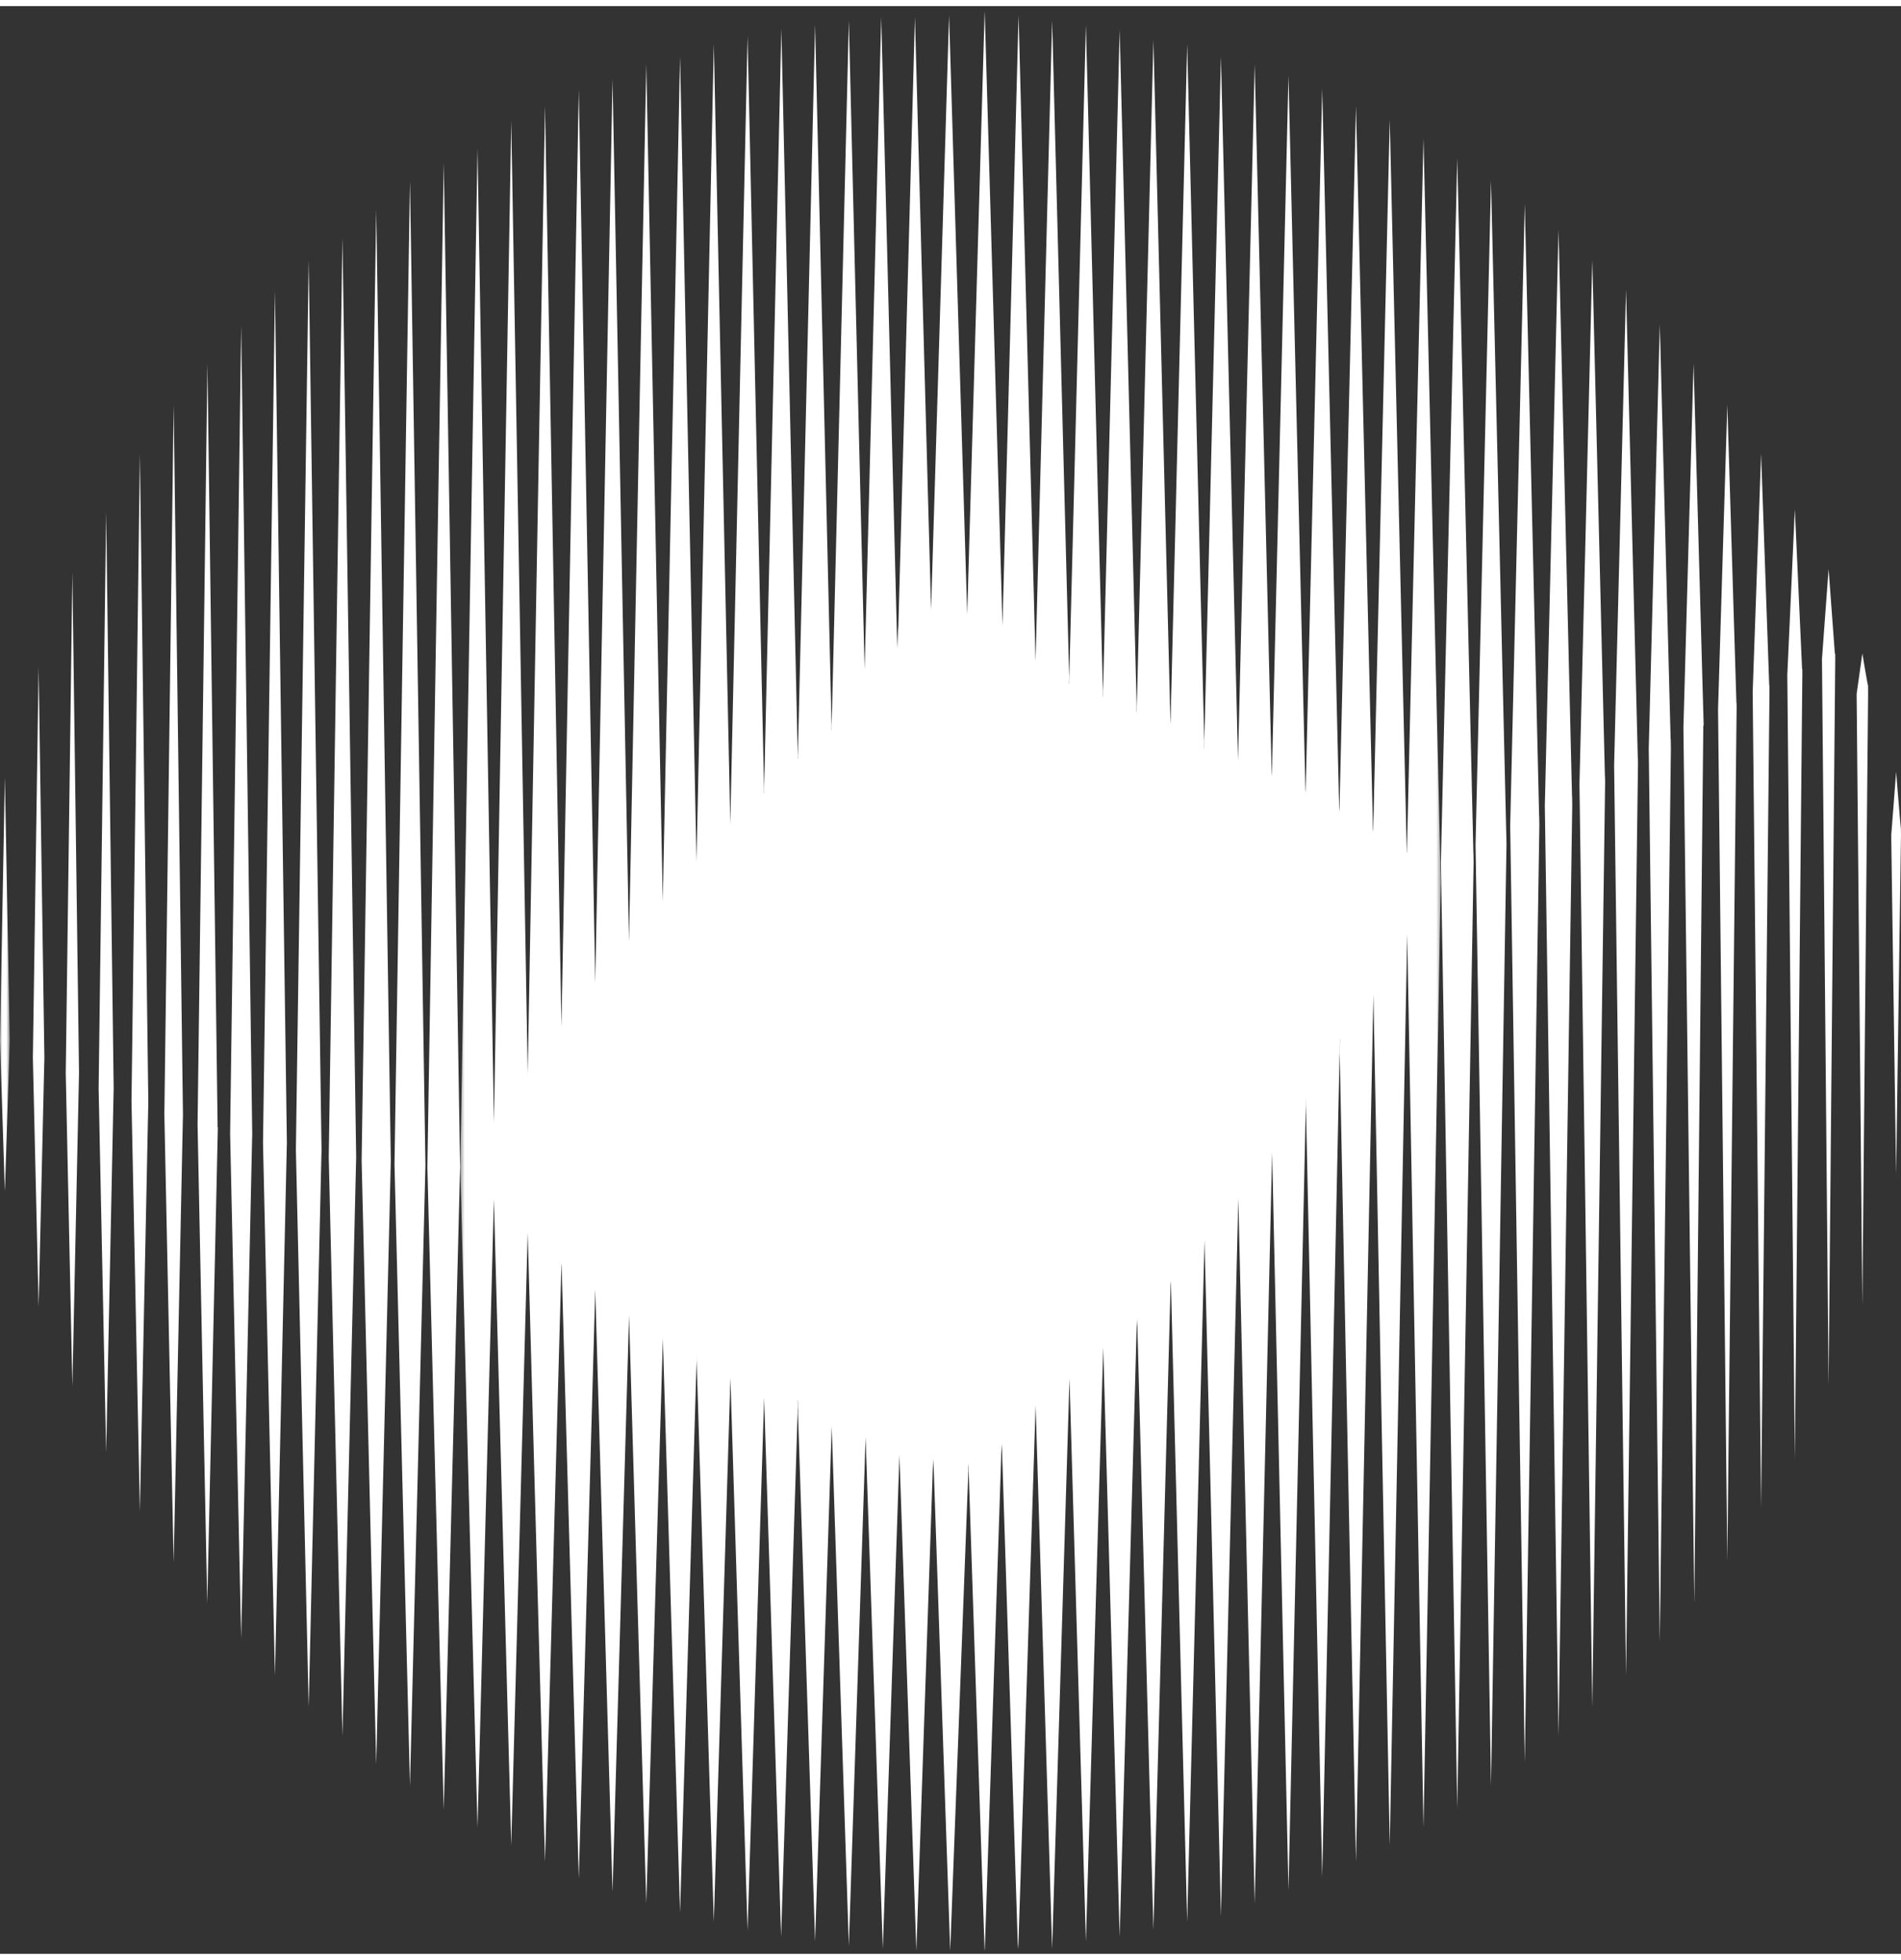 <?xml version="1.0" encoding="UTF-8"?>
<svg xmlns="http://www.w3.org/2000/svg" xmlns:xlink="http://www.w3.org/1999/xlink" width="65px" height="67px" viewBox="0 0 452 463">
  <rect x="0" y="0" width="452" height="463" fill="#333333" stroke="none"/>
  <defs>
    <polygon id="electron-a" points=".436 .667 233.565 .667 233.565 462 .436 462"></polygon>
    <polygon id="electron-c" points="0 .965 2.313 .965 2.313 99.497 0 99.497"></polygon>
  </defs>
  <g fill="none" fill-rule="evenodd">
    <path fill="#FFF" d="M450.838 182.02C450.838 182.02 449.708 196.967 449.685 196.982L449.685 197.986 450.838 277.721 451.998 196.998 451.975 195.532C451.924 195.563 450.838 182.02 450.838 182.02M442.811 153.876L441.442 163.564C441.442 163.564 441.505 163.666 441.451 163.713L442.811 308.861 444.179 163.443 444.164 161.514C444.081 161.576 442.811 153.876 442.811 153.876M436.275 153.938L434.785 133.832 433.209 155.189 434.785 327.838 436.365 155.259 436.353 153.876C436.326 153.895 436.298 153.918 436.275 153.938M428.484 157.632L426.758 119.607 424.966 158.996 426.758 345.396 428.543 158.832 428.535 157.593C428.519 157.609 428.504 157.621 428.484 157.632M420.67 161.545L418.733 106.394 416.733 163.121 418.733 356.948 420.729 163.153 420.709 161.514C420.697 161.522 420.682 161.533 420.67 161.545M412.867 165.638L410.703 94.772 408.499 167.199 410.703 369.592 412.914 166.921 412.898 165.607C412.887 165.619 412.875 165.626 412.867 165.638M402.68 84.97L400.262 171.583 402.858 379.697 404.993 171.332 404.99 171.011C405.017 170.999 405.048 170.987 405.079 170.979L402.68 84.97zM397.226 174.296L394.65 75.67 392.023 176.468 394.65 388.833 397.286 176.672 397.253 174.272C397.246 174.28 397.234 174.288 397.226 174.296"></path>
    <polygon fill="#FFF" points="389.42 178.773 386.621 67.423 383.786 180.522 386.621 396.893 389.463 180.181 389.443 178.75"></polygon>
    <path fill="#FFF" d="M381.605 183.314L378.598 60.343 375.547 184.953 378.598 404.367 381.648 184.49 381.628 183.298C381.622 183.306 381.613 183.31 381.605 183.314M373.78 187.901L370.568 53.171 367.314 190.058 370.568 411.173 373.831 189.964 373.8 187.885C373.792 187.893 373.783 187.897 373.78 187.901M365.957 192.481L362.546 46.977 359.076 194.841 362.546 417.501 366.013 194.826 365.978 192.465C365.97 192.469 365.966 192.473 365.957 192.481M358.147 197.013L354.516 41.447 350.838 199.358 354.516 423.053 358.198 199.323 358.163 197.006C358.163 197.006 358.151 197.013 358.147 197.013M350.329 201.475L346.49 36.138 342.6 203.604 346.49 428.331 350.38 203.498 350.345 201.467C350.341 201.471 350.337 201.475 350.329 201.475"></path>
    <g transform="translate(109 .333)">
      <mask id="electron-b" fill="#fff">
        <use xlink:href="#electron-a"></use>
      </mask>
      <path fill="#FFF" d="M233.511,205.503 L229.464,31.128 L225.519,201.1 L225.507,200.52 L225.495,201.17 L221.438,26.604 L217.501,195.999 L217.482,195.105 L217.462,196.038 L213.411,23.404 L209.471,191.246 L209.448,190.137 L209.429,191.034 L205.381,19.283 L201.441,186.816 L201.417,185.82 L201.403,186.534 L197.361,16.162 L193.404,182.856 L193.383,182.095 L193.375,182.471 L189.329,13.504 L185.363,179.068 L185.353,178.676 L181.299,11.669 L177.332,175.382 L177.312,176.237 L177.285,176.225 L177.332,174.198 L173.274,8.697 L169.317,170.187 L169.298,170.171 L165.246,7.72 L161.272,167.407 L161.228,167.392 L161.263,165.988 L157.221,5.333 L153.238,163.769 L153.202,163.753 L153.233,162.427 L149.196,4.102 L145.212,160.248 L145.224,160.703 L145.168,160.694 L145.212,159.06 L141.166,3.059 L137.225,155.37 L133.183,1.835 L129.363,146.901 L128.829,128.421 L128.829,128.363 L125.129,0.667 L121.431,128.363 L121.431,128.421 L120.972,144.297 L116.659,1.835 L112.379,143.141 L108.543,2.29 L104.579,147.936 L104.552,147.297 L104.341,152.336 L100.525,2.321 L96.585,157.354 L92.829,3.082 L88.719,171.752 L88.692,171.775 L88.719,170.638 L84.802,4.102 L80.689,178.668 L80.662,178.691 L80.681,177.852 L76.776,5.043 L72.663,186.819 L72.632,186.851 L72.663,185.384 L68.749,6.779 L64.636,194.324 L64.626,194.336 L64.636,193.803 L60.724,8.697 L56.606,203.107 L56.603,203.111 L56.606,202.864 L52.694,11.669 L48.584,212.537 L48.577,212.544 L48.584,212.243 L44.667,13.504 L40.554,222.237 L40.551,222.245 L40.554,222.025 L36.642,17.095 L32.532,231.953 L32.525,231.961 L32.532,231.648 L28.616,19.515 L24.494,242.371 L24.491,242.375 L24.494,242.175 L20.59,23.404 L16.473,253.588 L16.468,253.596 L16.473,253.392 L12.559,26.953 L8.443,265.069 L4.537,33.458 L0.46,275.075 L0.445,275.075 L0.436,275.366 L0.449,275.789 L0.449,275.977 L0.452,275.977 L4.537,432.675 L8.431,283.254 L8.443,283.701 L12.559,436.883 L16.473,291.206 L16.491,290.453 L16.473,291.213 L20.59,440.796 L24.498,298.534 L24.511,299.012 L24.523,298.608 L28.616,444.772 L32.532,304.749 L32.565,303.678 L32.532,304.764 L36.642,447.909 L40.571,310.866 L40.621,309.125 L40.571,310.96 L44.667,450.701 L48.608,316.405 L48.656,314.727 L48.658,314.727 L48.608,316.48 L52.694,452.841 L56.639,321.291 L56.661,320.479 L56.669,320.483 L56.639,321.522 L60.724,455.021 L64.668,325.91 L64.672,325.785 L68.749,457.119 L72.683,330.47 L76.722,458.636 L80.689,332.771 L80.635,331.05 L80.662,331.057 L80.745,333.575 L80.823,331.14 L80.838,331.152 L80.745,334.199 L84.802,459.734 L88.758,337.312 L88.829,335.174 L88.758,337.355 L92.829,460.753 L96.817,339.848 L100.909,461.514 L104.858,344.106 L108.88,462.001 L112.868,345.134 L113.025,347.682 L116.93,462.001 L121.243,347.921 L121.219,347.208 L121.258,346.044 L125.114,462.001 L125.129,461.467 L125.148,462.001 L129.065,344.189 L129.054,343.876 L129.207,341.523 L133.032,461.514 L133.072,460.22 L133.115,461.514 L137.238,332.289 L141.166,461.514 L145.293,325.918 L145.305,326.377 L149.196,459.734 L153.316,318.531 L153.332,319.048 L157.221,458.636 L161.319,311.767 L161.365,313.657 L161.401,312.347 L165.246,456.903 L169.361,302.505 L169.388,303.67 L169.405,303.023 L173.274,455.052 L177.403,292.919 L177.413,293.488 L181.299,453.665 L185.436,283.113 L185.447,283.576 L189.329,450.701 L193.47,272.146 L193.482,272.632 L197.361,447.556 L201.507,260.188 L201.512,260.364 L201.529,259.607 L201.543,259.58 L201.512,260.976 L205.381,444.383 L209.537,247.488 L209.584,245.182 L209.605,245.155 L209.537,248.381 L213.411,440.796 L217.556,234.647 L217.565,235.105 L221.438,436.883 L225.589,220.367 L225.599,220.739 L229.464,432.665 L233.565,207.847 L233.523,205.495 C233.518,205.499 233.514,205.503 233.511,205.503" mask="url(#electron-b)"></path>
    </g>
    <g transform="translate(0 182.333)">
      <mask id="electron-d" fill="#fff">
        <use xlink:href="#electron-c"></use>
      </mask>
      <path fill="#FFF" d="M-0,63.633 L1.157,99.497 L2.286,64.523 C2.29,64.523 2.29,64.527 2.294,64.53 L2.313,63.343 L1.157,0.965 L-0,63.633 Z" mask="url(#electron-d)"></path>
    </g>
    <path fill="#FFF" d="M7.814,249.961 L9.183,309.187 L10.527,250.992 C10.531,250.996 10.531,250.996 10.535,250.996 L10.551,249.867 L9.183,157.114 L7.814,249.961 Z"></path>
    <polygon fill="#FFF" points="15.633 253.678 17.209 328.058 18.762 254.738 18.77 254.738 18.789 253.549 17.209 134.655"></polygon>
    <path fill="#FFF" d="M23.451 257.219L25.239 343.82 27.003 258.196C27.007 258.196 27.007 258.196 27.011 258.199L27.027 257.176 25.239 120.321 23.451 257.219zM31.265 260.36L33.26 357.838 35.244 261.395C35.248 261.395 35.252 261.399 35.252 261.399L35.264 260.298 33.26 106.449 31.265 260.36zM39.08 263.442L41.291 370.007 43.483 264.269C43.483 264.269 43.487 264.269 43.491 264.273L43.502 263.489 41.291 94.773 39.08 263.442zM51.736 265.81L49.32 84.97 46.976 265.861 49.278 379.697 51.798 266.512C51.776 266.507 51.752 266.499 51.724 266.492L51.736 265.81z"></path>
    <polygon fill="#FFF" points="54.716 268.04 57.343 387.996 59.946 269.056 59.954 269.056 59.97 267.942 57.343 75.928"></polygon>
    <path fill="#FFF" d="M62.535 270.225L65.374 396.893 68.189 270.981C68.189 270.981 68.192 270.985 68.197 270.985L68.212 270.248 65.374 67.738 62.535 270.225zM70.352 271.836L73.399 404.366 76.43 272.62C76.434 272.62 76.438 272.624 76.438 272.624L76.449 271.801 73.399 60.342 70.352 271.836z"></path>
    <polygon fill="#FFF" points="78.167 273.62 81.425 411.173 84.676 273.953 84.68 273.953 84.688 273.808 81.425 55.045"></polygon>
    <polygon fill="#FFF" points="85.981 274.393 89.451 417.956 92.909 275.032 92.914 275.032 92.921 274.341 89.451 48.341"></polygon>
    <polygon fill="#FFF" points="93.8 275.345 97.478 423.053 101.148 275.831 101.152 275.831 101.155 275.31 97.478 41.448"></polygon>
    <polygon fill="#FFF" points="101.618 275.996 105.508 428.762 109.385 276.372 109.389 276.372 109.397 275.961 105.508 37.323"></polygon>
  </g>
</svg>
